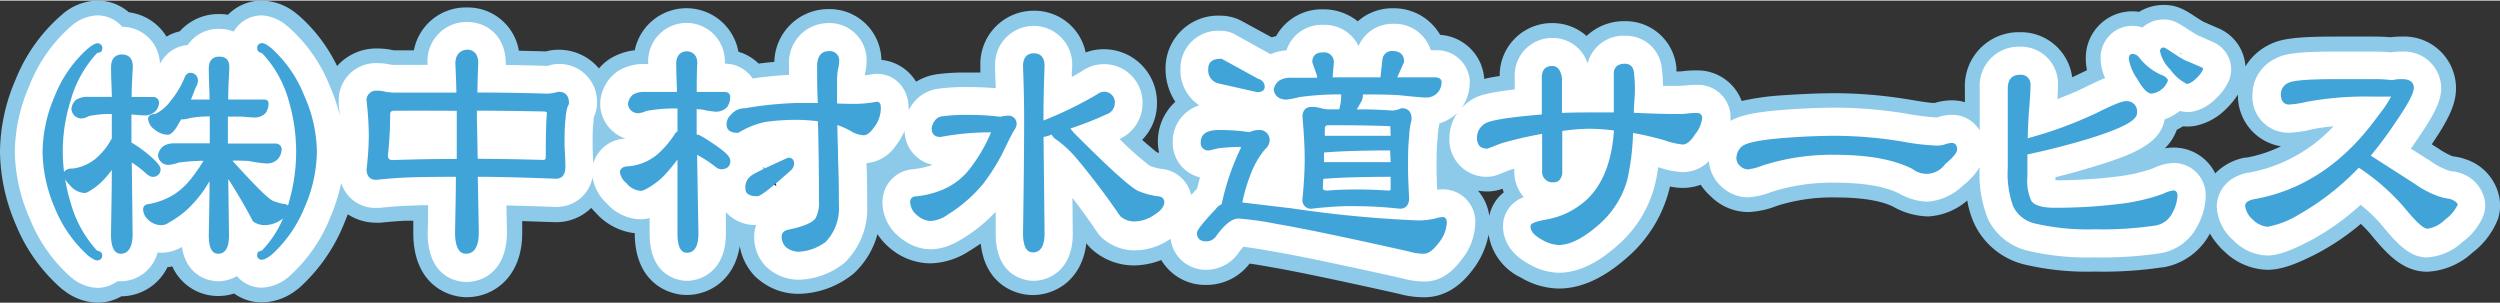 <svg xmlns="http://www.w3.org/2000/svg" viewBox="0 0 337.65 40.8" width="338" height="41"><rect x="0" y="0" width="337.65" height="40.8" fill="#333333" stroke="none"/><defs><style>.cls-1{fill:#41a4d9;}.cls-2{fill:#8dcae9;}.cls-3{fill:#fff;}</style></defs><g id="レイヤー_2" data-name="レイヤー 2"><g id="レイヤー_1-2" data-name="レイヤー 1"><path class="cls-1" d="M13.12,6a.4.4,0,0,1,.45.45.43.43,0,0,1-.15.29L13,6.89A15.59,15.59,0,0,0,9.3,13.46,23.82,23.82,0,0,0,8.23,20.4a24,24,0,0,0,1.07,7A15.93,15.93,0,0,0,13,33.94l.44.15a.43.43,0,0,1,.15.3c0,.27-.15.41-.45.41a2.66,2.66,0,0,1-1-.56,17,17,0,0,1-4.46-6.38A19.29,19.29,0,0,1,6,20.4,19,19,0,0,1,7.63,13a16.68,16.68,0,0,1,4.46-6.39A2.61,2.61,0,0,1,13.12,6Zm-1.33,7.27h3.52c0-1.33-.06-2.76-.11-4.26,0-1,.41-1.49,1.23-1.49S17.62,8,17.62,9c-.08,1.5-.13,2.93-.15,4.26h3.26a.51.51,0,0,1,.45.49,1.46,1.46,0,0,1-.41,1,1.76,1.76,0,0,1-1.23.48c-.19,0-.69,0-1.48-.11a3.81,3.81,0,0,1-.59,0v1.12l0,3.19a.16.16,0,0,1,.12,0,15.91,15.91,0,0,1,2,1.41c1.18,1,1.78,1.63,1.78,2s-.29.78-.86.78a1.28,1.28,0,0,1-.55-.26,11.83,11.83,0,0,0-2.53-1.85l.12,10.13c0,1.58-.45,2.37-1.34,2.37q-1.08,0-1.08-2.37.08-5.38.11-9.5a10.58,10.58,0,0,1-1.11,1.48,8.67,8.67,0,0,1-2.41,2,1.14,1.14,0,0,1-.41.15,2.55,2.55,0,0,1-1.78-1,2.12,2.12,0,0,1-.78-1.34c.07-.27.38-.42.93-.44a5.24,5.24,0,0,0,1.45-.34,5.92,5.92,0,0,0,2.22-1.37A8.87,8.87,0,0,0,15.2,19l.15-.18V15.09a14.17,14.17,0,0,0-3.45.3,2.65,2.65,0,0,1-.82.3A1.1,1.1,0,0,1,9.9,14.61a1.52,1.52,0,0,1,.55-1A2.38,2.38,0,0,1,11.79,13.27ZM25.63,10c.57,0,.85.26.85.78a1.41,1.41,0,0,1-.29.85c-.25.69-.51,1.35-.78,2h3.15c0-1.44-.06-2.92-.11-4.46,0-.89.38-1.33,1.15-1.33s1.08.44,1.08,1.33c-.08,1.56-.13,3-.15,4.46h5c.27,0,.4.1.4.29a1.88,1.88,0,0,1-.37,1.15,1.67,1.67,0,0,1-1.26.49c-.22,0-.78,0-1.67-.11-.67,0-1.4,0-2.19,0v.89l0,3.23h6.68a.55.55,0,0,1,.59.48,1.87,1.87,0,0,1-.48,1.26,1.73,1.73,0,0,1-1.34.52,18.68,18.68,0,0,1-2.33-.33c-.89-.05-1.83-.08-2.82-.08a3.9,3.9,0,0,1,.52.6c2.82,3.11,4.58,4.87,5.3,5.27a7.49,7.49,0,0,0,1.6.48c.39,0,.59.15.59.44s-.34.82-1,1.27a3.78,3.78,0,0,1-2.11.66,2.37,2.37,0,0,1-1.34-.44q-1.41-2.72-3.19-5.49a7.9,7.9,0,0,0-.59-.78l.11,8.35q0,2.22-1.23,2.22c-.66,0-1-.74-1-2.22.05-3.1.09-5.85.11-8.28A18,18,0,0,1,26,27.12a12.08,12.08,0,0,1-3.3,2.63,1.53,1.53,0,0,1-.82.33,2.31,2.31,0,0,1-1.7-.66,1.73,1.73,0,0,1-.64-1.27c0-.27.19-.42.56-.44a10.22,10.22,0,0,0,3.38-1.26,9.33,9.33,0,0,0,2.15-1.86,22.11,22.11,0,0,0,2.3-3.23,27.76,27.76,0,0,0-3.89.26,6,6,0,0,1-1.23.3,1.14,1.14,0,0,1-1.22-1.08,1.69,1.69,0,0,1,.63-1,2.31,2.31,0,0,1,1.33-.33h5c0-1.17,0-2.24,0-3.23v-.89a18.15,18.15,0,0,0-2.93.22,5,5,0,0,1-1,.19,1.82,1.82,0,0,1-.37,0c-.22.4-.46.8-.7,1.22-.4.6-.72.9-1,.9a2.56,2.56,0,0,1-1.59-.64A1.7,1.7,0,0,1,20.25,16c0-.25.26-.39.78-.41a5.56,5.56,0,0,0,2.15-1.78,12.74,12.74,0,0,0,2-3.42C25.38,10.12,25.53,10,25.63,10Zm9.76-4a2.5,2.5,0,0,1,1.08.59A16.94,16.94,0,0,1,40.88,13a18.51,18.51,0,0,1,1.67,7.42,18.84,18.84,0,0,1-1.67,7.46,17.31,17.31,0,0,1-4.41,6.38,2.55,2.55,0,0,1-1.08.56.37.37,0,0,1-.41-.41.43.43,0,0,1,.15-.3l.41-.15a15.75,15.75,0,0,0,3.71-6.56,25,25,0,0,0,1-7,24.81,24.81,0,0,0-1-6.94,15.41,15.41,0,0,0-3.71-6.57l-.41-.15A.43.43,0,0,1,35,6.45C35,6.15,35.12,6,35.39,6Z"/><path class="cls-1" d="M50.91,12.42a4.37,4.37,0,0,1,1.15.15,9.75,9.75,0,0,0,1.67.11H61.9c0-1.29-.08-2.67-.15-4.16,0-1.09.46-1.63,1.37-1.63s1.19.54,1.19,1.63c0,1.49-.09,2.87-.11,4.16h.74q3.82,0,9,.15a5.9,5.9,0,0,0,1.48-.26c.8,0,1.19.44,1.19,1.33a1.2,1.2,0,0,1-.15.3,6.84,6.84,0,0,0-.29,1.71C76.09,17,76,18.16,76,19.4c0,.76,0,1.79.11,3.08,0,.89-.34,1.33-1,1.33-4-.15-7.57-.23-10.84-.26l.15,7.72c0,1.78-.5,2.67-1.48,2.67q-1.23,0-1.23-2.67c0-2.84.09-5.42.11-7.72q-5.67,0-7.31.11t-3.78.3c-.67,0-1-.39-1-1.19a40.52,40.52,0,0,0,.3-4.6,41,41,0,0,0-.3-4.56A1,1,0,0,1,50.91,12.42Zm11,9.2c0-2.2,0-4.12,0-5.75V14.65q-4,0-8.76,0a.69.69,0,0,0-.78.78,46.77,46.77,0,0,1-.3,5.45.82.82,0,0,0,.93.93Q56.89,21.62,61.9,21.62Zm2.3-7c0,.44,0,.85,0,1.22l.11,5.75q4.16,0,9.06.15a.56.56,0,0,0,.63-.63c0-2.75.05-4.71.15-5.9q0-.48-.6-.48Q69.73,14.69,64.2,14.65Z"/><path class="cls-1" d="M87,12.57h4.71c0-1.29-.06-2.64-.11-4.05,0-1,.39-1.44,1.18-1.44s1.16.48,1.16,1.44c0,1.44,0,2.79-.08,4.05h4c.37,0,.56.13.56.41A2,2,0,0,1,98,14.24a1.84,1.84,0,0,1-1.34.52,12.82,12.82,0,0,1-1.81-.3l-1-.07v1.44l0,2.56a2.31,2.31,0,0,1,.37,0,11.91,11.91,0,0,1,2.23,1.33c1.28.89,1.93,1.54,1.93,1.93,0,.57-.35.86-1,.86a1.23,1.23,0,0,1-.56-.26,12.75,12.75,0,0,0-2.89-1.82l.18,11c0,1.56-.43,2.34-1.3,2.34-.69,0-1-.78-1-2.34V20.7a25.94,25.94,0,0,1-1.93,2.44A9.47,9.47,0,0,1,87,25.3a1.36,1.36,0,0,1-.48.15,2.48,2.48,0,0,1-1.74-1A2.11,2.11,0,0,1,84,23.11c.07-.3.38-.46.93-.49a6.31,6.31,0,0,0,1.67-.33,6.78,6.78,0,0,0,2.6-1.52,13.25,13.25,0,0,0,2.11-2.56.77.77,0,0,1,.45-.41V14.31h-.15a19.58,19.58,0,0,0-4.38.34,3.73,3.73,0,0,1-1,.29,1.09,1.09,0,0,1-1.15-1,1.59,1.59,0,0,1,.59-1A2.53,2.53,0,0,1,87,12.57Zm20.63,1.48c.91,0,1.94,0,3.08,0-.08-1.71-.11-3.5-.11-5.38,0-1.09.49-1.63,1.33-1.63a1,1,0,0,1,1.15,1.15,7.08,7.08,0,0,1-.18,1.15,10.89,10.89,0,0,0-.11,1.44c0,1.17,0,2.27,0,3.31,1.07,0,2,.07,2.82.07a15.77,15.77,0,0,0,2.82-.3c.2,0,.3.24.3.71a4,4,0,0,1-1,2.41c-.42.57-.8.86-1.12.86a3.49,3.49,0,0,1-1.59-.52,11.4,11.4,0,0,0-2.23-1c0,1.81.06,3.48.11,5,.08,2.67.11,4.71.11,6.12a6.34,6.34,0,0,1-1.7,4.83,6.34,6.34,0,0,1-3.45,1.26,2.6,2.6,0,0,1-1.64-.59,1.83,1.83,0,0,1-.44-1.19c0-.37.23-.61.7-.71,2.08-.42,3.35-1,3.82-1.63a4.49,4.49,0,0,0,.52-2.41q0-5.41-.14-11.06a22.52,22.52,0,0,0-3.27-.22,29.64,29.64,0,0,0-4.19.29,11.51,11.51,0,0,0-3.68,1.49c-.81,0-1.22-.29-1.22-.86a1.44,1.44,0,0,1,.52-1.15,2.13,2.13,0,0,1,1.74-.81A49.08,49.08,0,0,1,107.61,14.05Zm-1.08,7.42q.48,0,.48.6a1.19,1.19,0,0,1-.33.7q-3.86,3.45-4.42,3.45c-.89,0-1.33-.26-1.33-.77,0-.77.2-1.27.59-1.49Q101.52,23.74,106.53,21.47Z"/><path class="cls-1" d="M130.68,15.69a33.55,33.55,0,0,1,4.45.26,3.21,3.21,0,0,1,.93-.15c.67,0,1,.31,1,.92a1.55,1.55,0,0,1-.33.67c-.3.55-.69,1.33-1.19,2.34a26.13,26.13,0,0,1-3,4.86,18.94,18.94,0,0,1-4.72,4.08,4.18,4.18,0,0,1-2.19.82,2.75,2.75,0,0,1-1.67-.74,2.11,2.11,0,0,1-.81-1.52c0-.35.15-.54.44-.56a12.72,12.72,0,0,0,4-1,9.1,9.1,0,0,0,3.56-2.82,22.06,22.06,0,0,0,3-5q0-.3-.48-.3a35.31,35.31,0,0,0-6.64.63c-.62,0-.93-.3-.93-.89a1.61,1.61,0,0,1,.33-.89,1.2,1.2,0,0,1,.93-.56A23.23,23.23,0,0,1,130.68,15.69Zm8.94-8.32c.8,0,1.19.5,1.19,1.49q-.15,4-.15,7.2v.52a54.1,54.1,0,0,0,7.65-3.71,1.43,1.43,0,0,1,.67-.3,1.17,1.17,0,0,1,1.33,1.33,1.38,1.38,0,0,1-1,1.23,47.35,47.35,0,0,1-5.23,2,8.78,8.78,0,0,1,.66.78q7.09,7.13,8.8,8a12,12,0,0,0,2.63.74c.52,0,.78.19.78.56,0,.54-.43,1.07-1.3,1.59a4.49,4.49,0,0,1-2.56.82,2.62,2.62,0,0,1-1.67-.63,97.25,97.25,0,0,0-6.08-8,14.9,14.9,0,0,0-2.67-2.42,1.1,1.1,0,0,1-.52-.74,6.43,6.43,0,0,1-1.38.41h-.15l.15,13.21c0,1.56-.44,2.34-1.33,2.34q-1.08,0-1.08-2.34.15-9.84.15-15.36,0-3.24-.15-7.2C138.4,7.87,138.81,7.37,139.62,7.37Z"/><path class="cls-1" d="M164.58,17.73a30.28,30.28,0,0,1,4.19.29,2.92,2.92,0,0,1,1.19-.29c.86,0,1.3.4,1.3,1.22a1.57,1.57,0,0,1-.56,1,11.84,11.84,0,0,0-2,3.63,21.48,21.48,0,0,0-1.11,3.94c1.31.14,3.6.42,6.86.81a161.46,161.46,0,0,0,17,1.64,10.46,10.46,0,0,0,2.53-.26,3.51,3.51,0,0,1,.89-.19c.22,0,.33.2.33.59a4.36,4.36,0,0,1-1,2.49c-.66.92-1.26,1.37-1.78,1.37a6.84,6.84,0,0,1-2-.29q-13-2.89-17.85-3.71a40.42,40.42,0,0,0-5.27-.75c-.94,0-2,.82-3.2,2.45a1.34,1.34,0,0,1-1.15.63c-.66,0-1-.28-1-.85,0-.32.82-1.35,2.45-3.08a2,2,0,0,1,.86-.67A31.83,31.83,0,0,1,167.84,20c0-.25,0-.38-.07-.41a.4.4,0,0,0-.22-.07,23.62,23.62,0,0,0-3.05.18l-1.26.3c-.57,0-.85-.31-.85-.93C162.39,18.17,163.12,17.73,164.58,17.73Zm.29-9.65,4.94,2.71c.49.17.74.46.74.85s-.25.48-.74.48l-5.23-1.18c-.77-.2-1.15-.8-1.15-1.79C163.43,8.44,163.91,8.08,164.87,8.08Zm13.81-.86c.82,0,1.22.39,1.22,1.16l-.15,1.81a1.74,1.74,0,0,1-.11.45h7.09a.42.42,0,0,1,0-.15l.3-2.56a1,1,0,0,1,1.08-.85c.89,0,1.33.38,1.33,1.15l-1.07,2.41h5.53c.37,0,.57.13.59.41a1.87,1.87,0,0,1-.45,1.26,1.78,1.78,0,0,1-1.33.52c-.47,0-1.63-.1-3.49-.3-1.66-.07-3.44-.11-5.34-.11a2.54,2.54,0,0,1,0,.41,2.23,2.23,0,0,1-.14.59c-.38.67-.67,1.18-.9,1.52h1.6c1,0,2.23.05,3.64.15a3.75,3.75,0,0,0,1.33-.33c.7,0,1,.39,1,1.19a2,2,0,0,1-.07.37,9.11,9.11,0,0,0-.26,2.07c-.1,1.29-.15,2.68-.15,4.16,0,1,0,2.36.15,4.12,0,.79-.34,1.19-1,1.19a52.79,52.79,0,0,0-5.68-.34,37.34,37.34,0,0,0-4.34.15c-.5,0-1.13.09-1.9.19a.91.91,0,0,1-1-1c.2-2.08.3-3.89.3-5.42s-.1-3.49-.3-5.71c0-.72.34-1.08,1-1.08a4,4,0,0,1,1.12.15,5.19,5.19,0,0,0,1.59.18h1.15a6.61,6.61,0,0,0,.34-2.11,2.54,2.54,0,0,1,0-.41,40.79,40.79,0,0,0-6,.37,10.29,10.29,0,0,1-1.74.33c-.84,0-1.3-.43-1.37-1.15a1.6,1.6,0,0,1,.7-1,2.6,2.6,0,0,1,1.37-.3h3.9a2.08,2.08,0,0,1-.15-.63l-.63-1.78C177.49,7.56,177.89,7.22,178.68,7.22Zm4.75,18.52c1.21,0,2.56.05,4,.15.4,0,.6-.15.6-.44v-1.9q-6,0-9.39.26h-.19c0,.55-.05,1.05-.07,1.52s.3.56.89.56C180.5,25.79,181.87,25.74,183.43,25.74Zm-4.83-3.67h9.47V20q-6,0-9.39.3h0C178.64,20.88,178.63,21.47,178.6,22.07Zm.08-3.56h9.39V17.17q0-.45-.3-.45c-1.9-.09-4.68-.14-8.31-.14-.52,0-.78.24-.78.74Z"/><path class="cls-1" d="M229.68,15.87a4,4,0,0,1-.89,2c-.55.86-1,1.29-1.49,1.29a10.19,10.19,0,0,1-2.33-.55,41.85,41.85,0,0,0-4.61-1,32.39,32.39,0,0,1-.78,6.53,11.9,11.9,0,0,1-3.34,5.57q-3.3,3.08-5.71,3.08a4.64,4.64,0,0,1-2.15-.71Q207,31.32,207,30.49c0-.22.7-.46,2.08-.7A11,11,0,0,0,213.35,28q4.46-3,4.9-10.65a29.72,29.72,0,0,0-3.64-.26,29.37,29.37,0,0,0-3.86.33v6c-.12.6-.42.89-.89.89A1.16,1.16,0,0,1,208.53,23V17.73a48.16,48.16,0,0,0-5.79,1.3c-1.29.49-1.92.74-1.9.74-.71,0-1.07-.4-1.07-1.19a2,2,0,0,1,1.07-1.82c.75-.39,3.31-.78,7.69-1.15V10.38c0-.87.38-1.3,1.15-1.3.59,0,.95.5,1.07,1.48v4.87q2.19-.07,7.5-.08c0-.49,0-1.06,0-1.71V9.82c0-.69.42-1,1.26-1,.6,0,.92.35,1,1a18.44,18.44,0,0,1,.11,2.79c-.1,1.65-.15,2.58-.15,2.78q3.75.18,6.31.18c.3,0,.72,0,1.26-.07s1-.07,1.26-.07S229.68,15.57,229.68,15.87Z"/><path class="cls-1" d="M264.07,20.06c0,.38-.51,1-1.52,1.82a4.58,4.58,0,0,1-2.19,1.26,4.46,4.46,0,0,1-2-.63q-3.78-1.92-10.5-1.93A30.59,30.59,0,0,0,238,22a9.49,9.49,0,0,1-1.89.52,1.28,1.28,0,0,1-.89-.41,1.14,1.14,0,0,1-.41-.81,1.85,1.85,0,0,1,.67-1.45c.61-.5,2.61-.87,6-1.11,2.45-.18,4.63-.26,6.53-.26a56.58,56.58,0,0,1,8.91.78,31.87,31.87,0,0,0,4.82.55,4.5,4.5,0,0,0,.93-.15,3.48,3.48,0,0,1,1-.22C263.91,19.47,264.07,19.67,264.07,20.06Z"/><path class="cls-1" d="M293.87,26.41a5.24,5.24,0,0,1-.7,2.23A2.85,2.85,0,0,1,291,30.16a49.8,49.8,0,0,1-8.13.48,30.83,30.83,0,0,1-8-.78,4.08,4.08,0,0,1-2.75-2.15,13.07,13.07,0,0,1-.71-5.12V11.9c0-1.09.46-1.63,1.38-1.63a1,1,0,0,1,1.18,1.15c0,.81-.07,2.06-.22,3.75s-.15,2.93-.15,3.74a55.39,55.39,0,0,0,9.62-3.48,14.86,14.86,0,0,1,3.93-1.6c.84,0,1.26.45,1.26,1.34s-2.25,2-6.75,3.37q-3.67,1.16-8.06,2.08v3.16a6.55,6.55,0,0,0,.6,3.45c.49.66,1.59,1,3.3,1a69.29,69.29,0,0,0,9.39-.6,26.8,26.8,0,0,0,5.38-1.29,5,5,0,0,1,1.3-.45C293.76,25.89,293.87,26.06,293.87,26.41Zm-1.33-15.62a2.23,2.23,0,0,1-.78,1,2.44,2.44,0,0,1-1.15.48c-.45,0-1.05-.63-1.82-1.89a6.1,6.1,0,0,1-1.08-2.56c0-.28.08-.41.23-.41a.94.94,0,0,1,.7.37,7.89,7.89,0,0,0,3.15,2.45A1.31,1.31,0,0,1,292.54,10.79Zm4.75-1.52a3.73,3.73,0,0,1-.82,1,2.54,2.54,0,0,1-1,.71,5.88,5.88,0,0,1-2.11-1.86A4.71,4.71,0,0,1,292,6.82c0-.15.09-.23.26-.23a13.55,13.55,0,0,1,1.3.82A15.78,15.78,0,0,0,295,8.3C295.77,8.6,296.52,8.92,297.29,9.27Z"/><path class="cls-1" d="M331.65,27.63A5.34,5.34,0,0,1,330,29.49a4.09,4.09,0,0,1-2.19,1.15c-.44,0-1.42-.91-2.93-2.75a29.26,29.26,0,0,0-6.38-5.56,35.33,35.33,0,0,1-8.24,6.46,12.17,12.17,0,0,1-4.08,1.59,3,3,0,0,1-1.82-1,2.66,2.66,0,0,1-1-1.67c0-.28.34-.49,1-.63q9.65-1.71,16.44-10.77c.56-.74,1-1.32,1.29-1.74a8.77,8.77,0,0,0,1-1.78,16.19,16.19,0,0,0-2.89-.11,44.32,44.32,0,0,0-8.91.7,12.41,12.41,0,0,1-2.34.37c-.56,0-.85-.39-.85-1.18a1.46,1.46,0,0,1,.89-1.27q.9-.48,6.27-.48h5.2A15.6,15.6,0,0,1,323,11a4.39,4.39,0,0,1,1.37-.15c.87,0,1.3.31,1.3.93s-.83,2.2-2.49,4.6a50,50,0,0,1-3.45,4.6L326,25a12.88,12.88,0,0,0,3.79,1.86c.32.07.67.13,1,.18S331.6,27.41,331.65,27.63Z"/><path class="cls-2" d="M337.51,26.35a6.75,6.75,0,0,0-4.57-4.94,6.39,6.39,0,0,0-1.27-.32,4.8,4.8,0,0,1-.48-.08,11.15,11.15,0,0,1-1.92-1.07l-.84-.53c2.45-3.59,3.28-5.55,3.28-7.62a7,7,0,0,0-7.3-6.93,12.71,12.71,0,0,0-1.58.09c-.66-.06-1.41-.09-2.24-.09h-5.2c-5.86,0-7.61.39-9.12,1.21a7.71,7.71,0,0,0-3,2.82,6,6,0,0,0-3.51-5.09l-2.17-.94-.78-.48c-1.62-1.08-2.7-1.79-4.57-1.79a6.33,6.33,0,0,0-3.33.93,6.27,6.27,0,0,0-7.2,6.34,7.39,7.39,0,0,0,.16,1.54l-1.31.63-.69.33a7,7,0,0,0-7.11-6.09,7.27,7.27,0,0,0-7.38,7.63v1.82a6.61,6.61,0,0,0-1.79-.25,7.93,7.93,0,0,0-2.3.36c-.55,0-1.59-.15-3.47-.47a62.58,62.58,0,0,0-9.86-.85c-2,0-4.37.09-7,.27a34.77,34.77,0,0,0-5.73.78,6.36,6.36,0,0,0-6-4.13c-.49,0-1.07,0-1.81.09a6.14,6.14,0,0,1-1,.05c0-.14,0-.29,0-.43a6.89,6.89,0,0,0-6.93-6.36,7.38,7.38,0,0,0-5.21,2,6.89,6.89,0,0,0-4.58-1.74,7.05,7.05,0,0,0-7.15,7.15c-.84.12-1.52.25-2.1.39v-.11a6.38,6.38,0,0,0-5.94-5.84,7.22,7.22,0,0,0-6.42-3.59,7,7,0,0,0-4.71,1.76,7.34,7.34,0,0,0-4.68-1.62,7.05,7.05,0,0,0-6.35,3.63,5.84,5.84,0,0,0-.6.15l-4-2.18a6,6,0,0,0-2.89-.74,7.1,7.1,0,0,0-7.44,7.07,8.12,8.12,0,0,0,1.32,4.56,7.23,7.23,0,0,0-2.19,6.9l-.29-.08c-.3-.22-.88-.7-2-1.68a7,7,0,0,0,2-5A7.17,7.17,0,0,0,149,6.57a6.72,6.72,0,0,0-2.37.44,7.06,7.06,0,0,0-7-5.64,7.2,7.2,0,0,0-7.22,7.49v.22l0,.64c-.57,0-1.15,0-1.75,0a27.93,27.93,0,0,0-4.2.24,7.35,7.35,0,0,0-2.73,1,6.21,6.21,0,0,0-4.69-2.95,7,7,0,0,0-7.15-6.86,7.3,7.3,0,0,0-7.31,7.13c-.66.06-1.37.13-2.12.23a6.48,6.48,0,0,0-2.73-1.6,7.13,7.13,0,0,0-14-.2,7.94,7.94,0,0,0-3.3,1.12,6.09,6.09,0,0,0-.95.72c-.21.2-.41.41-.59.61a7.07,7.07,0,0,0-5.51-2.52,5.84,5.84,0,0,0-1.61.22l-.11,0-3.58-.09a7,7,0,0,0-7-5.84,7.13,7.13,0,0,0-7.18,5.79H53.18a10.12,10.12,0,0,0-2.27-.25,7.06,7.06,0,0,0-5.38,2.37A21.56,21.56,0,0,0,40.34,2l-.24-.19A7.65,7.65,0,0,0,35.39,0a6.41,6.41,0,0,0-4.6,1.91,7.66,7.66,0,0,0-1.19-.09,7,7,0,0,0-5.33,2.34,5.75,5.75,0,0,0-1.78.71A7,7,0,0,0,17.4,1.58,6.44,6.44,0,0,0,13.12,0,7.53,7.53,0,0,0,8.45,1.82L8.25,2a22.68,22.68,0,0,0-6.14,8.66A25,25,0,0,0,0,20.4a25.44,25.44,0,0,0,2.13,9.84,23,23,0,0,0,6.08,8.58,2.88,2.88,0,0,0,.39.3,7.6,7.6,0,0,0,4.52,1.68,6.51,6.51,0,0,0,3.27-.86A7,7,0,0,0,22.62,36a4.87,4.87,0,0,0,.65-.1,6.77,6.77,0,0,0,6.18,4,7,7,0,0,0,2.17-.34,6.39,6.39,0,0,0,3.77,1.2A7.74,7.74,0,0,0,40,39.12a4.46,4.46,0,0,0,.43-.33,23.43,23.43,0,0,0,6-8.57c.19-.45.37-.91.54-1.36A7,7,0,0,0,50.77,30l.59,0c1.37-.14,2.54-.23,3.48-.27H55l.82,0q0,.77,0,1.56v.1c0,6.85,4.54,8.67,7.22,8.67,3.61,0,7.49-2.71,7.49-8.67v-.11l0-1.5,4.49.15h.23A6.8,6.8,0,0,0,79.86,28c.2.24.41.47.65.71a8.34,8.34,0,0,0,5.22,2.71v0c0,6.58,4.42,8.34,7,8.34,3.14,0,6.49-2.08,7.18-6.6a7.79,7.79,0,0,0,1.77,3.76,5.49,5.49,0,0,0,.82.78,8.33,8.33,0,0,0,5.82,1.89A12.09,12.09,0,0,0,115,37.1a3.91,3.91,0,0,0,.44-.37,11.17,11.17,0,0,0,3.07-5.18,8.69,8.69,0,0,0,1.41,1.64l.19.17a8.57,8.57,0,0,0,5.51,2.13,10,10,0,0,0,5.29-1.67c.52-.3,1-.64,1.55-1,.58,5.44,4.57,6.95,7,6.95,3.24,0,6.71-2.2,7.26-7a5.75,5.75,0,0,0,.95,1,8.56,8.56,0,0,0,5.44,2,10.4,10.4,0,0,0,3.73-.73,6.89,6.89,0,0,0,6.08,3.36,7.3,7.3,0,0,0,5.85-2.88c.65.09,1.55.24,2.78.46,3.11.52,8.94,1.74,17.33,3.61a12.75,12.75,0,0,0,3.47.48c2.54,0,4.77-1.29,6.62-3.81a10.92,10.92,0,0,0,2.08-4.67,7.77,7.77,0,0,0,4.38,5.83,10.3,10.3,0,0,0,5.08,1.47c3.21,0,6.42-1.54,9.86-4.74a18,18,0,0,0,5-8.33c.06-.23.12-.46.18-.71a8.25,8.25,0,0,0,1.75.19,6.93,6.93,0,0,0,2.4-.43A7.61,7.61,0,0,0,231,26.39l.18.17a7.19,7.19,0,0,0,5,2,12,12,0,0,0,3.85-.85,24.71,24.71,0,0,1,7.95-1.12c4.32,0,6.59.68,7.74,1.26a10,10,0,0,0,4.73,1.3A8.8,8.8,0,0,0,265.7,27a12.32,12.32,0,0,0,1,3.25l.05.1a10.13,10.13,0,0,0,6.5,5.25,36.48,36.48,0,0,0,9.63,1,54.46,54.46,0,0,0,9.21-.58l.12,0a8.82,8.82,0,0,0,6.26-4.55,10.94,10.94,0,0,0,1.68,2.17l.25.22a8.65,8.65,0,0,0,5.82,2.5c1.77,0,3.69-.63,6.85-2.27a32.73,32.73,0,0,0,5.78-3.93,16.67,16.67,0,0,1,1.44,1.53c2.23,2.7,4.33,4.93,7.56,4.93a9.72,9.72,0,0,0,6.06-2.56,10.53,10.53,0,0,0,3.46-4.55A6,6,0,0,0,337.51,26.35ZM103,26.16l-.17-.14a6.76,6.76,0,0,0,1.55-4l.48-.06c0,1.15,0,2.29,0,3.41A7.29,7.29,0,0,0,103,26.16Zm98.15,3a6.47,6.47,0,0,0-1.54-3.49,7.36,7.36,0,0,0,1.25.11,6,6,0,0,0,2.06-.37l.18.49A5.46,5.46,0,0,0,201.13,29.15Zm96.2-23.83a3.05,3.05,0,0,1,.47.19A4.53,4.53,0,0,1,298,6.82,5.79,5.79,0,0,1,297.86,8a7,7,0,0,0-1-1.38Zm-3.65,1.95s0,.09,0,.13l-.09-.09,0-.06Zm0,0,0,.06-.23-.24ZM291.72,7c.09-.21.18-.39.26-.54a5.41,5.41,0,0,1,1.08.41l.49.5.15.15a2.53,2.53,0,0,1,0,.28ZM303.4,21.21l-.21,0a7.55,7.55,0,0,0-4,2.13,6.25,6.25,0,0,0-5.63-3.49,6.47,6.47,0,0,0-1.18.11A6.67,6.67,0,0,0,294,17.45c.28-.14.56-.3.83-.47a6,6,0,0,0,1.79-.09,8.2,8.2,0,0,0,4-2.22l.12-.12a10.5,10.5,0,0,0,1.52-1.87,6.91,6.91,0,0,0,5.81,7A18.1,18.1,0,0,1,303.4,21.21Z"/><path class="cls-3" d="M298.93,5.62c-.78-.35-1.55-.68-2.23-1-.21-.12-.54-.32-.94-.58-1.54-1-2.24-1.49-3.52-1.49a4.28,4.28,0,0,0-2.87,1.08,4.59,4.59,0,0,0-1.43-.22,4.28,4.28,0,0,0-4.23,4.41,6.6,6.6,0,0,0,.61,2.64c-.74.3-1.67.73-2.88,1.33s-2.29,1-3.57,1.52c.05-.77.08-1.41.08-1.93a5,5,0,0,0-5.19-5.15,5.27,5.27,0,0,0-5.38,5.63v5.68a4.36,4.36,0,0,0-3.79-2.11,6.6,6.6,0,0,0-2,.36h0a32.79,32.79,0,0,1-4-.5,60.86,60.86,0,0,0-9.54-.83c-2,0-4.27.09-6.82.27-4.35.32-6.28.81-7.5,1.51,0-.14,0-.28,0-.42a4.39,4.39,0,0,0-4.45-4.44c-.42,0-.95,0-1.62.09-.39,0-.69.05-.9.05l-2.16,0a17.11,17.11,0,0,0-.14-2.18,4.86,4.86,0,0,0-4.94-4.59,5,5,0,0,0-5.1,3.74,4.92,4.92,0,0,0-4.69-3.44,5.05,5.05,0,0,0-5.15,5.3V12c-3.75.43-4.8.83-5.57,1.24l-.14.08a6.13,6.13,0,0,0-1.55,1.29,5.87,5.87,0,0,0,1.18-3.55,2.17,2.17,0,0,0,0-.36,4.45,4.45,0,0,0-4.57-4h-.69a5.09,5.09,0,0,0-5.1-3.56,5,5,0,0,0-4.66,3,5.05,5.05,0,0,0-4.73-2.86,5,5,0,0,0-5,3.44,6.71,6.71,0,0,0-2.16.52l0,0L166.8,4.57a4,4,0,0,0-1.93-.49,5.09,5.09,0,0,0-5.44,5.07,5.67,5.67,0,0,0,2.55,5,5.09,5.09,0,0,0-3.59,4.93,4.78,4.78,0,0,0,3.69,4.8c-.14.49-.28,1-.4,1.51-.11.11-.22.23-.32.35l-.48.52a4.55,4.55,0,0,0-4.19-3.55,8.29,8.29,0,0,1-1.36-.37,38.34,38.34,0,0,1-4.12-3.65,5.29,5.29,0,0,0,3.1-4.77,5.2,5.2,0,0,0-8.16-4.41c-.41.26-.88.53-1.39.8,0-.42,0-.85.05-1.28V8.86a5.21,5.21,0,1,0-10.41,0V9c0,1,.07,1.93.09,2.84-1.19-.11-2.46-.16-3.81-.16a26.88,26.88,0,0,0-3.91.22,5.12,5.12,0,0,0-3.7,2.32c-.13.2-.24.4-.35.6,0-.07,0-.15,0-.22,0-3.44-2.67-5.07-5-4.64l-.91.14V10a9.22,9.22,0,0,0,.23-1.81,5,5,0,0,0-5.15-5.15,5.32,5.32,0,0,0-5.33,5.45v1.55c-1.35.05-3,.21-4.91.48a4.51,4.51,0,0,0-3.76-2V8.52a5.18,5.18,0,1,0-10.34,0v.05H87a6.48,6.48,0,0,0-3.44.89,3.74,3.74,0,0,0-.63.48,5.49,5.49,0,0,0-1.85,3.68,3.65,3.65,0,0,0,0,.74,5,5,0,0,0,3.41,4.28A4.68,4.68,0,0,0,80.13,22c-.06-1.09-.09-2-.09-2.61,0-1.11,0-2.16.13-3.14,0-.29,0-.48.07-.61a4.08,4.08,0,0,0,.39-1.75,5.09,5.09,0,0,0-5.19-5.33,3.89,3.89,0,0,0-1.07.15l-.44.11c-2-.06-3.9-.1-5.62-.13V8.52c0-3.87-2.69-5.63-5.19-5.63a5.27,5.27,0,0,0-5.37,5.63v.16h-4a8.22,8.22,0,0,1-.85,0,8.63,8.63,0,0,0-2-.23,5,5,0,0,0-5.15,5.19,3.4,3.4,0,0,0,0,.45c.05.48.1.94.14,1.39a25.44,25.44,0,0,0-1.37-4,20.86,20.86,0,0,0-5.51-7.86l-.16-.13A5.75,5.75,0,0,0,35.39,2a4.37,4.37,0,0,0-3.82,2.19,5.27,5.27,0,0,0-2-.37A5,5,0,0,0,25.35,6a4.52,4.52,0,0,0-3.16,1.67,4.3,4.3,0,0,0-.59.87,5.12,5.12,0,0,0-5.1-5A4.41,4.41,0,0,0,13.12,2,5.68,5.68,0,0,0,9.66,3.41l-.13.11A20.66,20.66,0,0,0,4,11.42,23.11,23.11,0,0,0,2,20.4a23.28,23.28,0,0,0,2,9A21,21,0,0,0,9.5,37.29l.26.21a5.76,5.76,0,0,0,3.36,1.3,4.49,4.49,0,0,0,2.71-.89,3,3,0,0,0,.45,0,5.19,5.19,0,0,0,5-3.88,5.45,5.45,0,0,0,3.29-.76c.71,4.5,4.42,4.64,4.88,4.64a5.15,5.15,0,0,0,2.55-.7,4.4,4.4,0,0,0,3.39,1.56,5.85,5.85,0,0,0,3.4-1.3,3.11,3.11,0,0,0,.28-.23,21.18,21.18,0,0,0,5.49-7.84,25.77,25.77,0,0,0,1.53-4.76A4.8,4.8,0,0,0,50.77,28l.39,0c1.41-.14,2.61-.23,3.66-.29.43,0,1.29-.06,3-.08,0,1.17,0,2.4-.06,3.7,0,6.35,4.35,6.67,5.22,6.67,2.53,0,5.49-1.74,5.49-6.75l-.07-3.58c2.08.05,4.29.11,6.61.2h.15a4.91,4.91,0,0,0,4.87-4,6.14,6.14,0,0,0,1.91,3.51,6.27,6.27,0,0,0,4.6,2.16,4.46,4.46,0,0,0,1.2-.17v2.14c0,6.16,4.52,6.34,5,6.34,2,0,5.3-1.34,5.3-6.41l0-2.88a5.27,5.27,0,0,0,4.09,1.75,4.73,4.73,0,0,0-.27,1.61,5.77,5.77,0,0,0,1.4,3.79,4.51,4.51,0,0,0,.55.52,6.38,6.38,0,0,0,4.42,1.46,10.28,10.28,0,0,0,5.59-2.08,3.61,3.61,0,0,0,.3-.25,10.15,10.15,0,0,0,3-7.75c0-1.33,0-3.23-.09-5.65a5.37,5.37,0,0,0,4-2.42,8.91,8.91,0,0,0,1.14-1.95,4.76,4.76,0,0,0,3.74,4.58l-.14.08a12.06,12.06,0,0,1-2.58.54,4.43,4.43,0,0,0-4,4.53,6,6,0,0,0,2.13,4.48l.12.11c2.58,2.15,5.43,2.21,8.49.28a20.59,20.59,0,0,0,4.55-3.68c0,1,0,2,0,3,0,6.16,4.56,6.34,5.08,6.34,2,0,5.33-1.34,5.33-6.38l-.05-4.82c1.22,1.58,2.35,3.15,3.38,4.68a4.24,4.24,0,0,0,.81.88,6.6,6.6,0,0,0,4.18,1.52,8.43,8.43,0,0,0,4.7-1.44l.18-.12a4.8,4.8,0,0,0,4.93,4.19A5.33,5.33,0,0,0,167.33,34a9.11,9.11,0,0,1,.6-.75c.63.07,1.81.24,4,.63,3.16.53,9,1.75,17.5,3.64a10.71,10.71,0,0,0,3,.42c1.87,0,3.55-1,5-3a8.09,8.09,0,0,0,1.82-4.86,4.37,4.37,0,0,0-4.33-4.59,5.84,5.84,0,0,0-.81.06c-.06-1.25-.09-2.26-.09-3,0-1.37,0-2.67.14-3.85v-.1a8.28,8.28,0,0,1,.11-1.16c0-.05,0-.1,0-.15a6.83,6.83,0,0,0,.14-.71,5.66,5.66,0,0,0,2.44-1.44l0,0a6,6,0,0,0-1.09,3.47,5,5,0,0,0,5.07,5.19,4.06,4.06,0,0,0,1.66-.36l1.48-.58.55-.14V23a5.33,5.33,0,0,0,1.28,3.56A4.12,4.12,0,0,0,203,30.49c0,1.2.46,3.45,3.43,5.05a8.34,8.34,0,0,0,4.1,1.22c2.68,0,5.45-1.36,8.48-4.19a16,16,0,0,0,4.43-7.41,22.23,22.23,0,0,0,.52-2.67,11.51,11.51,0,0,0,3.34.68,5,5,0,0,0,3.5-1.48A5.18,5.18,0,0,0,232.37,25l.12.11a5.24,5.24,0,0,0,3.6,1.46,10.29,10.29,0,0,0,3.2-.74,26.74,26.74,0,0,1,8.6-1.23c3.82,0,6.74.51,8.62,1.46a8.19,8.19,0,0,0,3.85,1.1A7.74,7.74,0,0,0,265.1,25a9.77,9.77,0,0,0,2.28-2.49v.12a16,16,0,0,0,1.13,6.9,8,8,0,0,0,5.22,4.22,34.7,34.7,0,0,0,9.12.93,52.83,52.83,0,0,0,8.93-.56,6.82,6.82,0,0,0,5-3.67,8.79,8.79,0,0,0,1.12-4,4.33,4.33,0,0,0-4.33-4.52,6.92,6.92,0,0,0-2.8.74,22.49,22.49,0,0,1-4.47,1.05,67.59,67.59,0,0,1-8.69.55c0-.13,0-.27,0-.42q2.78-.68,5.21-1.44c4.87-1.47,9-3,9.53-6.36a7.38,7.38,0,0,0,1.62-.83,3.19,3.19,0,0,0,.43-.32,3.91,3.91,0,0,0,1.86.07,6.22,6.22,0,0,0,3-1.72l.08-.08a7.24,7.24,0,0,0,1.7-2.37A4,4,0,0,0,298.93,5.62ZM103,22.44a3.37,3.37,0,0,1,1.87,2.62A3.53,3.53,0,0,1,103,22.44Zm2.29,2.76a4,4,0,0,0,.14-.6A3.75,3.75,0,0,1,105.33,25.2ZM288.9,10.11l-.29-.09a3.61,3.61,0,0,1,.12-.45c.11.19.22.38.34.57Zm5.53-3,.21,0,0,.22A2.2,2.2,0,0,0,294.43,7.14Z"/><path class="cls-3" d="M335.55,26.78a4.8,4.8,0,0,0-3.3-3.49,4.22,4.22,0,0,0-.85-.21c-.24,0-.47-.07-.72-.13a10,10,0,0,1-2.48-1.32L325.61,20c.29-.41.59-.85.9-1.31,2.36-3.41,3.2-5.21,3.2-6.87a5,5,0,0,0-5.3-4.93,10.12,10.12,0,0,0-1.54.1,21.72,21.72,0,0,0-2.28-.1h-5.2c-5.4,0-7,.33-8.17,1a5.36,5.36,0,0,0-3,4.78,4.85,4.85,0,0,0,4.85,5.18,15.19,15.19,0,0,0,3.19-.46,25.24,25.24,0,0,1,2.9-.41,20.68,20.68,0,0,1-11.42,6.26l-.14,0c-4,.86-4.2,3.94-4.2,4.55a6.35,6.35,0,0,0,2.13,4.49l.16.15a6.67,6.67,0,0,0,4.49,2c1.42,0,3.08-.57,5.93-2.05a33.24,33.24,0,0,0,6.71-4.8,20.2,20.2,0,0,1,3,2.91c2.29,2.79,3.86,4.2,6,4.2a7.83,7.83,0,0,0,4.77-2.09,8.29,8.29,0,0,0,2.85-3.65A3.92,3.92,0,0,0,335.55,26.78Z"/><path class="cls-1" d="M19.89,23.5c.42.27.58.3.69.3a1,1,0,0,0,1.11-1c0-.31-.22-.85-1.88-2.2a15.8,15.8,0,0,0-2.06-1.43l0-2.93v-.84H18c.8.07,1.3.11,1.5.11A2,2,0,0,0,21,14.93a1.71,1.71,0,0,0,.48-1.2.77.77,0,0,0-.7-.71h-3c0-1.24.08-2.59.15-4s-.79-1.74-1.44-1.74S15,7.57,15,9s.08,2.75.11,4H11.79a2.72,2.72,0,0,0-1.51.4,1.8,1.8,0,0,0-.63,1.21,1.35,1.35,0,0,0,1.43,1.31,2.33,2.33,0,0,0,.89-.31,13.25,13.25,0,0,1,3.13-.29v3.33l-.12.16a8.56,8.56,0,0,1-1.73,2.24,5.87,5.87,0,0,1-2.16,1.33,5.1,5.1,0,0,1-1.35.31,1.26,1.26,0,0,0-1.09.45,22.71,22.71,0,0,1,.89-9.63,15.43,15.43,0,0,1,3.57-6.42L13.5,7a.21.21,0,0,0,.1-.06.66.66,0,0,0,.22-.47.64.64,0,0,0-.7-.7c-.16,0-.44.08-1.19.65A16.9,16.9,0,0,0,7.4,12.88,19.46,19.46,0,0,0,5.75,20.4,19.76,19.76,0,0,0,7.4,28a17.36,17.36,0,0,0,4.54,6.48c.74.54,1,.61,1.18.61a.65.65,0,0,0,.48-1.13l-.1-.07-.39-.12A15.8,15.8,0,0,1,9.54,27.3a24.45,24.45,0,0,1-.74-3.16,3.6,3.6,0,0,0,.62.77,2.77,2.77,0,0,0,2,1.08,1.28,1.28,0,0,0,.53-.18,9,9,0,0,0,2.48-2.09c.23-.26.45-.54.67-.83,0,2.55-.06,5.44-.11,8.68,0,1.74.45,2.62,1.33,2.62,1,0,1.59-.88,1.59-2.62l-.11-9.71A15,15,0,0,1,19.89,23.5Z"/><path class="cls-1" d="M36.62,6.4c-.75-.58-1-.65-1.23-.65a.63.63,0,0,0-.66.7.68.68,0,0,0,.23.47.2.2,0,0,0,.09.06l.35.13A15.26,15.26,0,0,1,39,13.53a24.68,24.68,0,0,1,1,6.87,24.78,24.78,0,0,1-1,6.9c0,.12-.07.24-.11.36a1,1,0,0,0-.61-.2A6.78,6.78,0,0,1,36.77,27c-.69-.38-2.45-2.14-5.22-5.2l-.15-.19c.78,0,1.52,0,2.2.06A18.28,18.28,0,0,0,36,22a2,2,0,0,0,1.53-.6A2.17,2.17,0,0,0,38.05,20a.81.81,0,0,0-.84-.69H30.78l0-3v-.64c.69,0,1.34,0,1.92,0,.91.08,1.46.12,1.69.12a2,2,0,0,0,1.47-.59,2.23,2.23,0,0,0,.41-1.3c0-.12,0-.54-.65-.54h-4.8c0-1.32.08-2.73.15-4.21S30.1,7.57,29.6,7.57s-1.4.2-1.4,1.59.08,2.84.11,4.2H25.79c.21-.51.42-1,.62-1.6a1.65,1.65,0,0,0,.32-1,1,1,0,0,0-1.1-1c-.18,0-.37.12-.63.42a.21.21,0,0,0,0,.06,12.45,12.45,0,0,1-2,3.36,5.34,5.34,0,0,1-2,1.69c-.8.05-1,.38-1,.66a2,2,0,0,0,.91,1.49,2.85,2.85,0,0,0,1.75.68c.35,0,.71-.3,1.18-1,.22-.37.43-.73.62-1.07h.24a4.69,4.69,0,0,0,1-.19,15.85,15.85,0,0,1,2.63-.22v.64c0,.92,0,1.91,0,3H23.55a2.63,2.63,0,0,0-1.5.39,1.92,1.92,0,0,0-.71,1.22,1.39,1.39,0,0,0,1.47,1.3,4.91,4.91,0,0,0,1.27-.3,24.81,24.81,0,0,1,3.4-.25,20.51,20.51,0,0,1-2,2.81,8.9,8.9,0,0,1-2.1,1.81,9.84,9.84,0,0,1-3.26,1.22c-.71.05-.79.5-.79.69A1.94,1.94,0,0,0,20,29.59a2.55,2.55,0,0,0,1.88.74,1.71,1.71,0,0,0,.94-.36,12.34,12.34,0,0,0,3.36-2.67,15.59,15.59,0,0,0,2.12-2.92c0,2.19-.06,4.63-.1,7.34,0,1.64.42,2.47,1.25,2.47,1,0,1.48-.83,1.48-2.48l-.1-7.61.12.18c1.17,1.84,2.25,3.68,3.18,5.47a.39.39,0,0,0,.08.1,2.68,2.68,0,0,0,1.48.48,4,4,0,0,0,2.25-.7l.28-.2a14.08,14.08,0,0,1-2.82,4.3l-.35.13a.19.19,0,0,0-.09,0,.68.68,0,0,0-.23.48.61.61,0,0,0,.66.66c.18,0,.47-.07,1.24-.62A17.57,17.57,0,0,0,41.11,28,19.3,19.3,0,0,0,42.8,20.4a19,19,0,0,0-1.69-7.52A17,17,0,0,0,36.62,6.4Z"/><path class="cls-1" d="M75.44,12.32h-.06a6.07,6.07,0,0,1-1.41.25c-3.46-.1-6.5-.15-9-.15h-.49c0-1.21.06-2.51.11-3.91s-.78-1.88-1.44-1.88S61.5,7,61.5,8.54c.07,1.38.12,2.69.14,3.89H53.73a10,10,0,0,1-1.6-.1,4.49,4.49,0,0,0-1.22-.16,1.28,1.28,0,0,0-1.39,1.47,42.64,42.64,0,0,1,.29,4.53,40.81,40.81,0,0,1-.3,4.6c0,1.25.78,1.44,1.28,1.44h0c1.47-.15,2.74-.25,3.78-.3s3.42-.11,7-.11c0,2.24-.06,4.73-.11,7.47,0,1.94.5,2.92,1.47,2.92,1.15,0,1.74-1,1.74-2.92l-.14-7.47c3.17,0,6.72.12,10.58.26.46,0,1.25-.2,1.25-1.6s-.11-2.3-.11-3.06c0-1.22,0-2.39.14-3.47a6.68,6.68,0,0,1,.27-1.6c.16-.29.18-.35.18-.43C76.88,12.88,76.37,12.32,75.44,12.32Zm-1.58,2.9c-.1,1.19-.15,3.18-.15,5.92,0,.28-.1.38-.37.38-3.17-.09-6.14-.14-8.82-.15l-.11-5.5c0-.3,0-.62,0-1,3.56,0,6.61.06,9.07.11C73.86,15,73.86,15.14,73.86,15.22Zm-12.17-.33v1c0,1.57,0,3.41,0,5.5-3.22,0-6.12.06-8.62.15-.48,0-.68-.19-.68-.65a47.3,47.3,0,0,0,.3-5.48c0-.38.15-.53.53-.53Q57.82,14.86,61.69,14.89Z"/><path class="cls-1" d="M96.58,19.49c-2.07-1.38-2.24-1.38-2.37-1.38h-.12l0-2.28V14.66l.7.05a13.33,13.33,0,0,0,1.87.3,2.08,2.08,0,0,0,1.54-.62A2.25,2.25,0,0,0,98.62,13c0-.2-.08-.66-.81-.66H94.1c0-1.19,0-2.45.07-3.8s-.88-1.69-1.41-1.69-1.43.29-1.43,1.7.08,2.58.1,3.79H87a2.77,2.77,0,0,0-1.51.36,1.86,1.86,0,0,0-.67,1.25,1.34,1.34,0,0,0,1.4,1.26,3,3,0,0,0,1.06-.3,20.23,20.23,0,0,1,4.22-.33v3.08a1.1,1.1,0,0,0-.41.44A13,13,0,0,1,89,20.58a6.93,6.93,0,0,1-4.11,1.8c-.67,0-1.06.25-1.17.73a2.28,2.28,0,0,0,.88,1.54,2.74,2.74,0,0,0,1.93,1.05,1.69,1.69,0,0,0,.6-.18A9.89,9.89,0,0,0,90,23.31c.51-.57,1-1.18,1.5-1.84v10c0,1.72.43,2.59,1.28,2.59,1,0,1.55-.87,1.55-2.59l-.18-10.64a16.25,16.25,0,0,1,2.5,1.64,1.34,1.34,0,0,0,.7.31c1.12,0,1.29-.69,1.29-1.11S98.39,20.74,96.58,19.49Z"/><path class="cls-1" d="M118.4,13.66a16.31,16.31,0,0,1-2.78.29c-.75,0-1.62,0-2.57-.06,0-1,0-2,0-3.07a11.68,11.68,0,0,1,.1-1.39,6.59,6.59,0,0,0,.19-1.2,1.26,1.26,0,0,0-1.4-1.4c-.68,0-1.51.32-1.58,1.88,0,1.78,0,3.5.1,5.12l-2.82,0a48.41,48.41,0,0,0-7,.71,2.38,2.38,0,0,0-1.91.87,1.71,1.71,0,0,0-.6,1.34c0,.42.19,1.11,1.47,1.11a.24.24,0,0,0,.12,0,11.47,11.47,0,0,1,3.59-1.46,29.32,29.32,0,0,1,4.16-.29,22.14,22.14,0,0,1,3,.19c.1,3.68.14,7.32.14,10.84a4.37,4.37,0,0,1-.47,2.27c-.43.61-1.66,1.12-3.67,1.53-.79.16-.9.66-.9.95a2,2,0,0,0,.54,1.38,2.79,2.79,0,0,0,1.8.65h0a6.61,6.61,0,0,0,3.61-1.33,6.58,6.58,0,0,0,1.78-5c0-1.4,0-3.46-.11-6.13,0-1.42-.08-3-.1-4.65a11,11,0,0,1,1.85.83,3.59,3.59,0,0,0,1.71.55c.41,0,.84-.31,1.31-.95a4.24,4.24,0,0,0,1-2.56C119,14,118.83,13.65,118.4,13.66Z"/><path class="cls-1" d="M107.26,22.07c0-.76-.51-.85-.73-.85a.19.19,0,0,0-.1,0c-3.92,1.77-4.86,2.28-5.09,2.53a1.84,1.84,0,0,0-.66,1.67c0,.47.27,1,1.58,1,.22,0,.66,0,4.61-3.54A1.36,1.36,0,0,0,107.26,22.07Z"/><path class="cls-1" d="M136.06,15.55a3.64,3.64,0,0,0-.95.14,35.34,35.34,0,0,0-4.43-.25,23.61,23.61,0,0,0-3.37.18,1.41,1.41,0,0,0-1.1.67,1.85,1.85,0,0,0-.38,1c0,.73.41,1.13,1.21,1.13h0a35.8,35.8,0,0,1,6.6-.62.56.56,0,0,1,.21,0A21.49,21.49,0,0,1,131,22.69a9,9,0,0,1-3.49,2.76,12.26,12.26,0,0,1-3.91,1,.72.72,0,0,0-.67.81,2.35,2.35,0,0,0,.9,1.71,3,3,0,0,0,1.83.8,4.39,4.39,0,0,0,2.32-.85,19.71,19.71,0,0,0,4.78-4.14,26.66,26.66,0,0,0,3-4.91c.48-1,.88-1.78,1.17-2.3a1.67,1.67,0,0,0,.37-.82A1.09,1.09,0,0,0,136.06,15.55Z"/><path class="cls-1" d="M156.26,26.42h0a11.36,11.36,0,0,1-2.57-.72c-1.11-.55-4.05-3.22-8.71-7.9-.15-.2-.29-.37-.42-.52a46.05,46.05,0,0,0,4.89-1.92,1.6,1.6,0,0,0,1.11-1.46A1.42,1.42,0,0,0,149,12.32a1.6,1.6,0,0,0-.8.33,51.08,51.08,0,0,1-7.27,3.55v-.14c0-2.16.05-4.58.15-7.2,0-1.44-.78-1.74-1.44-1.74s-1.47.3-1.47,1.75c.1,2.64.15,5.06.15,7.19,0,3.64-.05,8.81-.15,15.36,0,1.72.45,2.59,1.33,2.59,1.05,0,1.58-.87,1.58-2.59l-.14-13a5.55,5.55,0,0,0,1.11-.33,1.32,1.32,0,0,0,.54.63,15.07,15.07,0,0,1,2.62,2.37,98.57,98.57,0,0,1,6.07,8,.12.12,0,0,0,.05.05,2.82,2.82,0,0,0,1.82.69,4.81,4.81,0,0,0,2.69-.85c.94-.57,1.42-1.18,1.42-1.81C157.24,27,157.14,26.42,156.26,26.42Z"/><path class="cls-1" d="M164.52,11.18l5.29,1.19c.86,0,1-.46,1-.73a1.11,1.11,0,0,0-.87-1.07L165,7.86a.21.21,0,0,0-.12,0c-1.4,0-1.69.72-1.69,1.32A1.82,1.82,0,0,0,164.52,11.18Z"/><path class="cls-1" d="M173.67,13.38a11,11,0,0,0,1.79-.34,39.42,39.42,0,0,1,5.68-.37v.16a6.54,6.54,0,0,1-.27,1.86h-1a4.83,4.83,0,0,1-1.52-.17,4.17,4.17,0,0,0-1.19-.16c-.8,0-1.25.47-1.25,1.35.2,2.2.3,4.12.3,5.69s-.1,3.34-.3,5.42a1.15,1.15,0,0,0,1.28,1.29h0c.77-.1,1.38-.16,1.89-.19a36.81,36.81,0,0,1,4.31-.15,55.83,55.83,0,0,1,5.68.34c.46,0,1.25-.19,1.25-1.45-.1-1.75-.15-3.14-.15-4.11,0-1.47,0-2.86.15-4.14a9.44,9.44,0,0,1,.25-2,2.1,2.1,0,0,0,.08-.43c0-1.26-.81-1.44-1.29-1.44a.15.15,0,0,0-.09,0,3.47,3.47,0,0,1-1.23.31c-1.41-.1-2.64-.15-3.65-.15h-1.15c.19-.31.42-.7.68-1.18a2.24,2.24,0,0,0,.16-.68v-.16c1.79,0,3.49,0,5,.11,1.86.2,3,.3,3.52.3a2,2,0,0,0,1.52-.61A2.12,2.12,0,0,0,194.7,11c0-.19-.13-.63-.84-.63h-5.15l.92-2.06a.18.18,0,0,0,0-.1c0-.53-.2-1.4-1.58-1.4a1.28,1.28,0,0,0-1.33,1.07l-.28,2.49H180a.52.52,0,0,0,0-.18l.15-1.83A1.3,1.3,0,0,0,178.68,7c-1.25,0-1.44.79-1.44,1.26a.31.31,0,0,0,0,.08l.62,1.75a1.63,1.63,0,0,0,.05.33h-3.56a2.81,2.81,0,0,0-1.52.35,1.84,1.84,0,0,0-.8,1.26C172.11,12.59,172.44,13.3,173.67,13.38Zm14.15,4.88h-8.89v-.94c0-.3.09-.49.53-.49,3.61,0,6.4.05,8.32.14,0,0,0,0,0,.2Zm0,3.56h-9c0-.43,0-.87,0-1.3,2.17-.18,5.17-.28,8.93-.28Zm0,2v1.65c0,.08,0,.19-.33.19-1.49-.1-2.85-.15-4.06-.15-1.56,0-3,.05-4.12.15-.64,0-.64-.22-.64-.29q0-.6.06-1.29C180.92,23.89,184,23.81,187.82,23.8Z"/><path class="cls-1" d="M194.86,29.24a3.67,3.67,0,0,0-1,.19,10,10,0,0,1-2.47.26,160.42,160.42,0,0,1-17-1.64l-6.6-.78a21.89,21.89,0,0,1,1.06-3.64,11.73,11.73,0,0,1,2-3.54,1.72,1.72,0,0,0,.63-1.14A1.36,1.36,0,0,0,170,17.48a2.9,2.9,0,0,0-1.23.29,28.26,28.26,0,0,0-4.15-.29c-2,0-2.44.86-2.44,1.58a1,1,0,0,0,1.1,1.18h.06c.47-.12.89-.22,1.24-.29a22.87,22.87,0,0,1,3-.18h0a.62.62,0,0,1,0,.16A32.71,32.71,0,0,0,165,27.5a2.24,2.24,0,0,0-.82.67c-2.52,2.67-2.52,3.06-2.52,3.25,0,.41.17,1.1,1.25,1.1a1.59,1.59,0,0,0,1.36-.73c1.13-1.56,2.13-2.35,3-2.35a40.79,40.79,0,0,1,5.22.74c3.25.54,9.25,1.79,17.82,3.71a7.1,7.1,0,0,0,2,.3c.61,0,1.26-.48,2-1.47a4.62,4.62,0,0,0,1.09-2.64C195.44,29.35,195.08,29.24,194.86,29.24Z"/><path class="cls-1" d="M229.23,15.18c-.3,0-.74,0-1.28.07s-.95.07-1.24.07c-1.65,0-3.68-.05-6.05-.17,0-.4.06-1.24.14-2.54a18.73,18.73,0,0,0-.11-2.81c-.08-1.1-.8-1.27-1.22-1.27-1.31,0-1.51.81-1.51,1.29v3.82c0,.53,0,1,0,1.46-3.2,0-5.55,0-7,.07V10.53c-.17-1.4-.82-1.7-1.32-1.7-.91,0-1.4.55-1.4,1.55v5c-4.32.37-6.79.75-7.56,1.17a2.22,2.22,0,0,0-1.2,2c0,.93.47,1.44,1.32,1.44a.2.2,0,0,0,.13,0l1.83-.71A53,53,0,0,1,208.28,18v5a1.41,1.41,0,0,0,1.58,1.54c.42,0,.95-.18,1.14-1.14V17.61a28,28,0,0,1,3.61-.3,28.75,28.75,0,0,1,3.37.23c-.32,4.84-1.93,8.28-4.77,10.22A10.65,10.65,0,0,1,209,29.54c-1.91.34-2.29.61-2.29.95,0,.65.5,1.23,1.5,1.78a4.93,4.93,0,0,0,2.28.74c1.67,0,3.65-1.06,5.89-3.15a12.38,12.38,0,0,0,3.41-5.68,33.21,33.21,0,0,0,.77-6.3,41.5,41.5,0,0,1,4.29,1,10.3,10.3,0,0,0,2.41.56c.55,0,1.1-.46,1.69-1.4a4.11,4.11,0,0,0,.94-2.15A.64.64,0,0,0,229.23,15.18Z"/><path class="cls-1" d="M263.59,19.22a3.75,3.75,0,0,0-1,.23,4.63,4.63,0,0,1-.87.14,31.35,31.35,0,0,1-4.78-.55,57.06,57.06,0,0,0-9-.78c-1.89,0-4.1.08-6.55.26-3.45.25-5.45.63-6.12,1.17a2.13,2.13,0,0,0-.75,1.64,1.42,1.42,0,0,0,.49,1,1.59,1.59,0,0,0,1.06.47,7.86,7.86,0,0,0,2-.53,30.36,30.36,0,0,1,9.83-1.44c4.41,0,7.91.64,10.38,1.9a3.08,3.08,0,0,0,4.44-.65c1.42-1.19,1.61-1.7,1.61-2C264.32,19.3,263.81,19.22,263.59,19.22Z"/><path class="cls-1" d="M290.61,12.56a2.6,2.6,0,0,0,1.31-.55,2.38,2.38,0,0,0,.86-1.18.23.23,0,0,0,0-.16,1.58,1.58,0,0,0-.89-.64,7.74,7.74,0,0,1-3-2.38,1.22,1.22,0,0,0-.89-.45c-.15,0-.48.06-.48.66a6.24,6.24,0,0,0,1.12,2.69C289.41,11.92,290.05,12.56,290.61,12.56Z"/><path class="cls-1" d="M293.54,25.64a4.15,4.15,0,0,0-1.39.46,26.54,26.54,0,0,1-5.32,1.29,70.66,70.66,0,0,1-9.36.59c-1.62,0-2.66-.3-3.1-.9a6.47,6.47,0,0,1-.55-3.3v-3c2.84-.6,5.49-1.29,7.88-2,6.14-1.85,6.93-2.91,6.93-3.61a1.4,1.4,0,0,0-1.51-1.59c-.33,0-1.1.17-4,1.62a55.07,55.07,0,0,1-9.25,3.39c0-.82.06-2,.14-3.4.15-1.68.23-2.95.23-3.77a1.29,1.29,0,0,0-1.44-1.4c-.74,0-1.63.32-1.63,1.88V22.59a13,13,0,0,0,.74,5.23,4.32,4.32,0,0,0,2.9,2.28,31.46,31.46,0,0,0,8.08.79A49.21,49.21,0,0,0,291,30.4a3.09,3.09,0,0,0,2.36-1.65,5.46,5.46,0,0,0,.73-2.34C294.12,25.72,293.71,25.64,293.54,25.64Z"/><path class="cls-1" d="M295.12,8.07a14.71,14.71,0,0,1-1.44-.87c-1.29-.86-1.34-.86-1.44-.86a.47.47,0,0,0-.51.48,4.83,4.83,0,0,0,1.39,2.49,6,6,0,0,0,2.23,1.94h.13a2.78,2.78,0,0,0,1.17-.77,3.88,3.88,0,0,0,.87-1.12.25.25,0,0,0-.13-.32C296.62,8.69,295.86,8.37,295.12,8.07Z"/><path class="cls-1" d="M330.9,26.79q-.54-.08-1-.18a12.55,12.55,0,0,1-3.7-1.82l-6-3.85a53.33,53.33,0,0,0,3.28-4.41c1.7-2.46,2.53-4,2.53-4.74,0-.44-.2-1.18-1.55-1.18a5.17,5.17,0,0,0-1.39.14,17.16,17.16,0,0,0-2.43-.14h-5.2c-3.66,0-5.75.17-6.39.51a1.67,1.67,0,0,0-1,1.49c0,1.25.69,1.43,1.1,1.43a12.88,12.88,0,0,0,2.39-.37,43.9,43.9,0,0,1,8.86-.7c1.53,0,2.23,0,2.54,0a15.18,15.18,0,0,1-.89,1.45c-.3.41-.73,1-1.3,1.73-4.46,6-9.94,9.55-16.29,10.67-.53.11-1.23.33-1.23.88a2.87,2.87,0,0,0,1,1.85,3.28,3.28,0,0,0,2,1,12.22,12.22,0,0,0,4.2-1.62,35.27,35.27,0,0,0,8.15-6.36,29.24,29.24,0,0,1,6.16,5.4c2.07,2.52,2.76,2.84,3.12,2.84a4.19,4.19,0,0,0,2.35-1.21,5.32,5.32,0,0,0,1.71-2,.19.19,0,0,0,0-.13C331.82,27.27,331.51,27,330.9,26.79Z"/></g></g></svg>